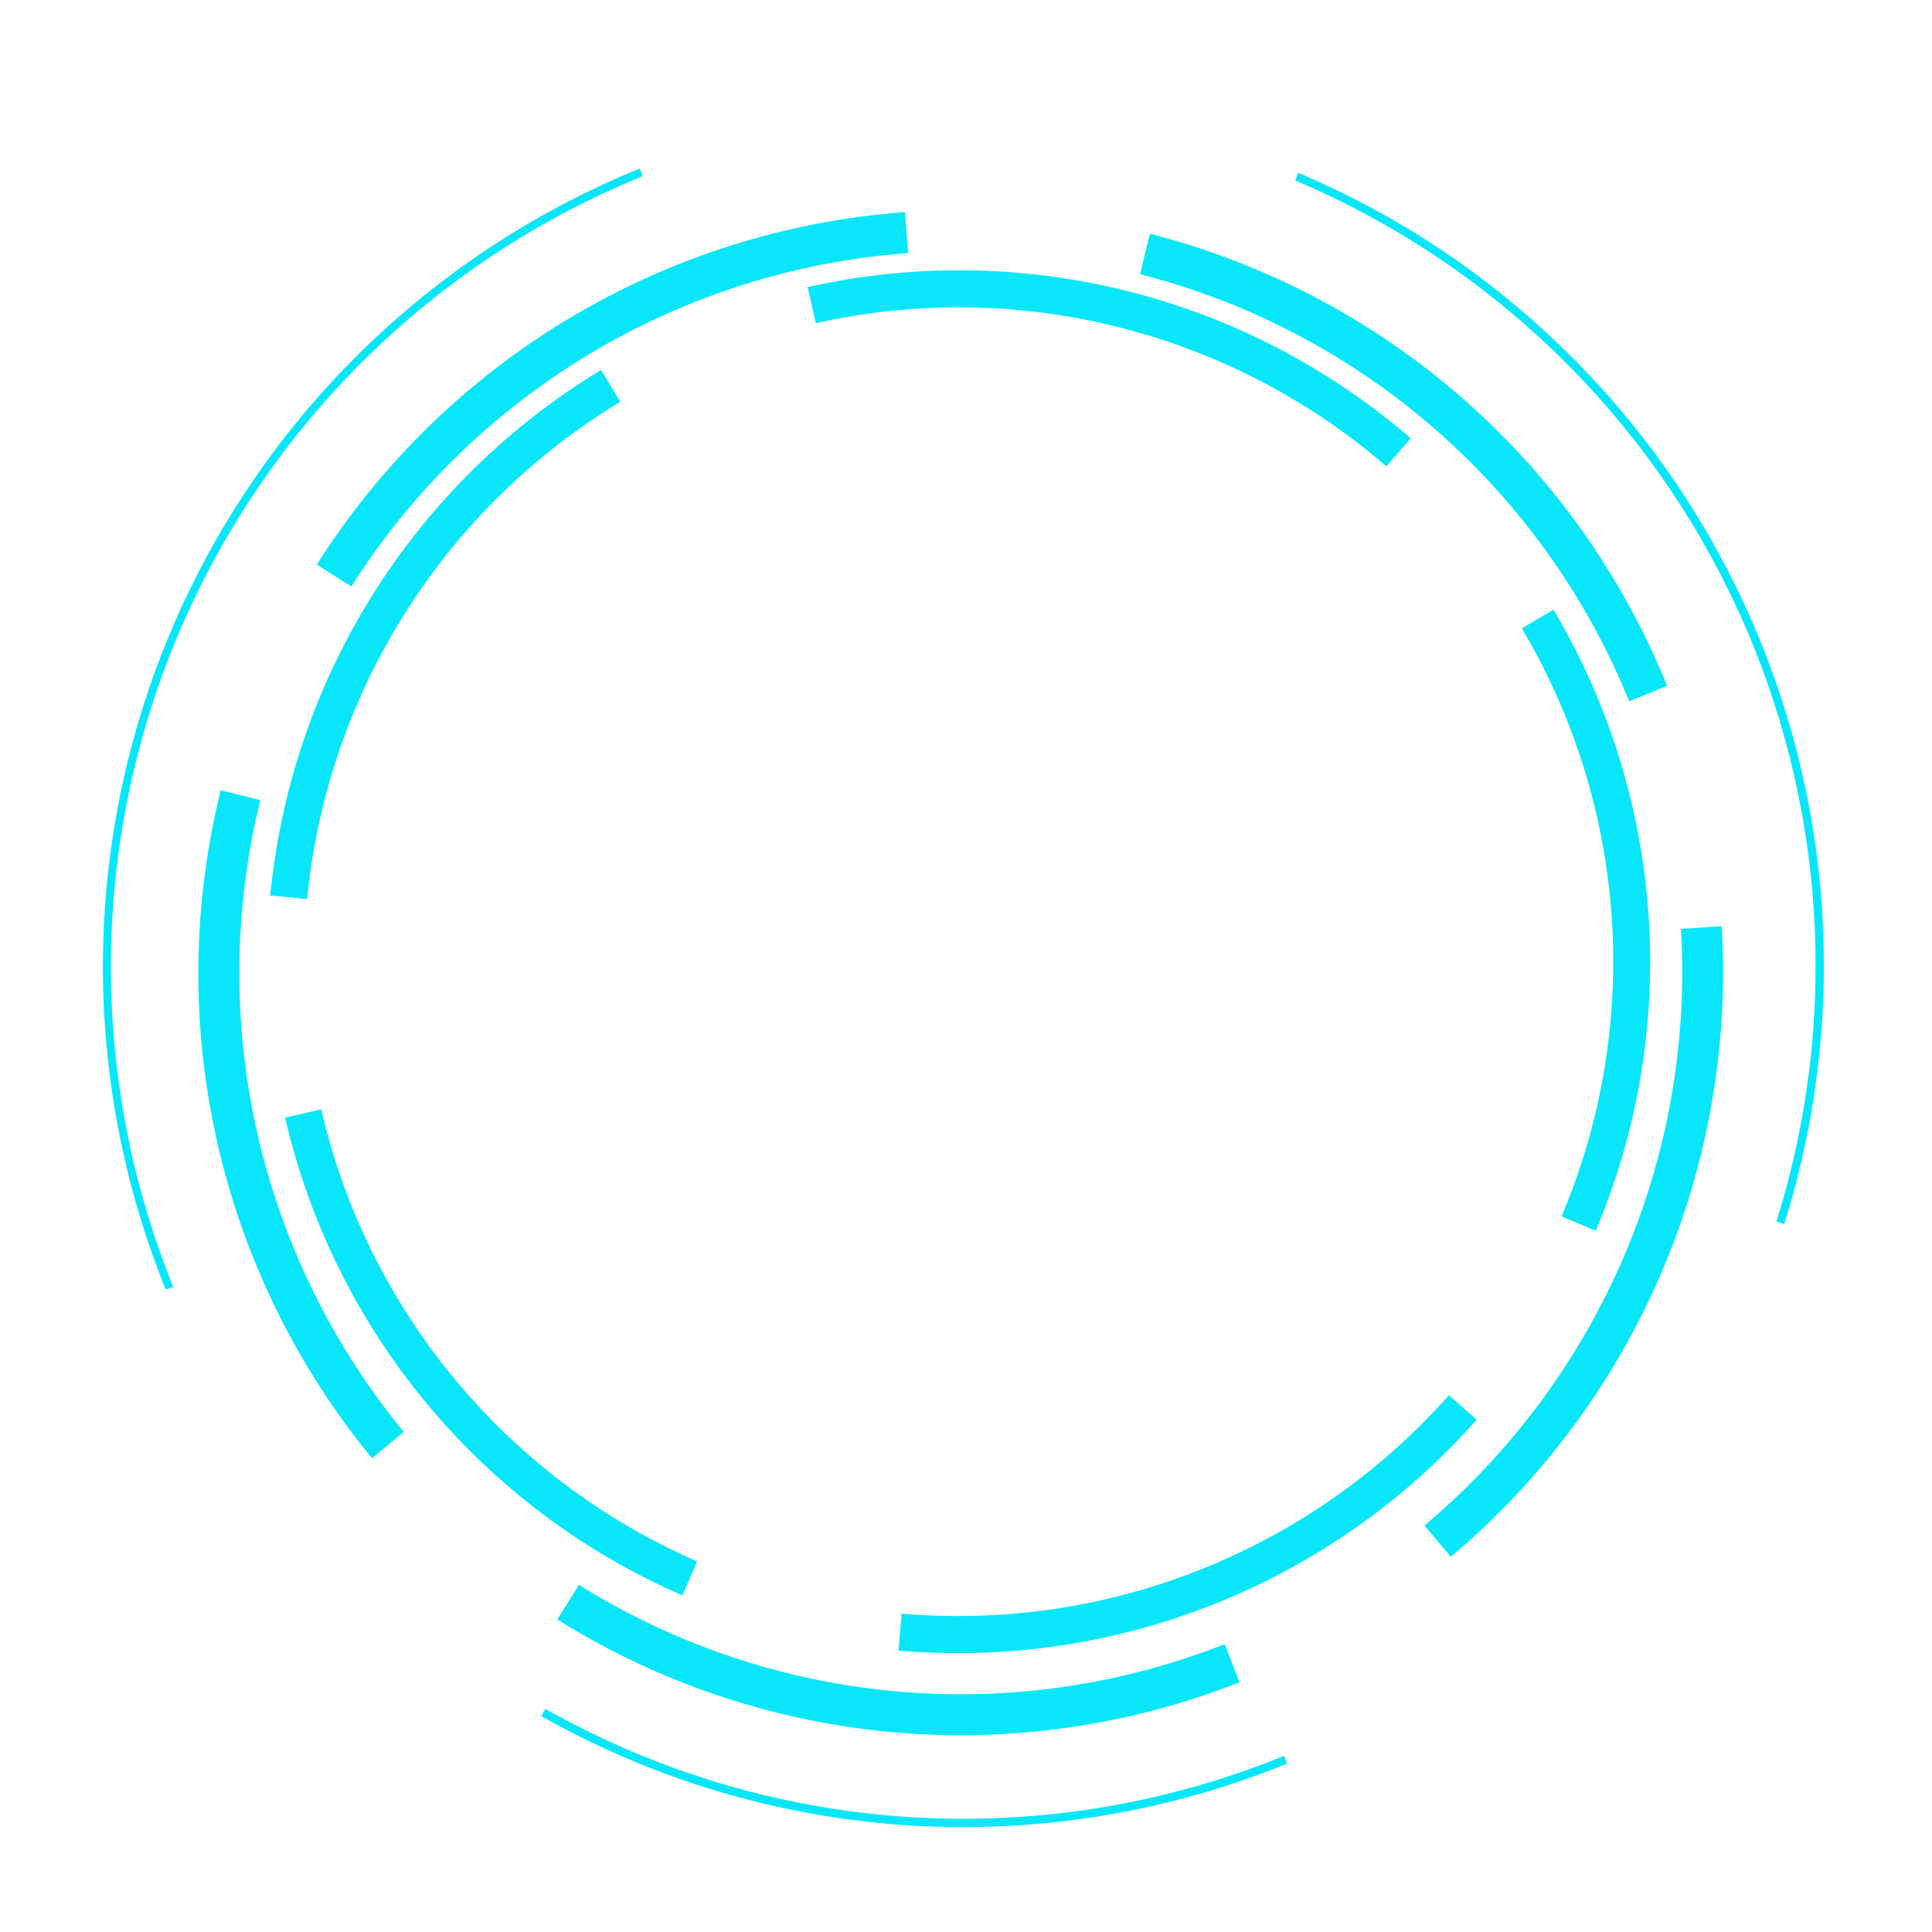 <svg xmlns="http://www.w3.org/2000/svg" width="179" height="179" viewBox="0 0 179 179" fill="none"><g clip-path="url(#clip0_1031_25250)"><g clip-path="url(#clip1_1031_25250)"><path d="M15.345 119.465C7.429 99.867 7.607 77.929 15.839 58.462C24.072 38.995 39.688 23.586 59.263 15.614L59.55 16.32C40.145 24.217 24.667 39.491 16.513 58.789C8.359 78.087 8.195 99.832 16.058 119.25L15.345 119.465ZM50.151 158.992L50.523 158.325C60.862 164.17 72.391 167.598 84.243 168.352C96.096 169.106 107.966 167.166 118.962 162.678L119.252 163.391C108.151 167.923 96.168 169.883 84.201 169.124C72.234 168.364 60.595 164.905 50.156 159.005L50.151 158.992ZM119.994 16.715L120.292 16.011C138.566 23.738 153.304 38 161.628 56.01C169.952 74.021 171.263 94.487 165.306 113.413L164.578 113.185C170.473 94.44 169.171 74.172 160.928 56.335C152.685 38.498 138.091 24.372 119.994 16.715Z" fill="#07E7F9"></path><path d="M159.513 85.809C160.176 96.831 158.252 107.855 153.894 118C149.536 128.145 142.865 137.131 134.415 144.238L131.974 141.339C139.97 134.615 146.284 126.115 150.41 116.517C154.537 106.92 156.362 96.49 155.741 86.061L159.513 85.809ZM105.618 25.404C115.742 27.991 125.118 32.919 132.991 39.791C140.863 46.663 147.012 55.288 150.942 64.97L154.455 63.544C150.308 53.296 143.811 44.166 135.487 36.89C127.164 29.614 117.246 24.397 106.536 21.658L105.618 25.404ZM37.414 132.673C30.793 124.624 26.143 115.139 23.835 104.975C21.527 94.811 21.625 84.248 24.121 74.128L20.445 73.219C17.8 83.912 17.689 95.076 20.123 105.819C22.557 116.563 27.468 126.589 34.464 135.098L37.414 132.673ZM113.465 152.331C103.756 156.155 93.286 157.65 82.895 156.695C72.505 155.74 62.483 152.362 53.634 146.832L51.632 150.046C60.981 155.89 71.569 159.46 82.547 160.47C93.526 161.48 104.588 159.902 114.846 155.862L113.465 152.331ZM32.552 54.339C38.14 45.517 45.717 38.128 54.676 32.764C63.635 27.399 73.726 24.209 84.141 23.448L83.841 19.651C72.839 20.458 62.179 23.833 52.718 29.504C43.255 35.176 35.254 42.986 29.356 52.308L32.552 54.339Z" fill="#07E7F9"></path><path d="M136.81 131.542C130.169 139.039 121.867 144.877 112.566 148.59C103.265 152.303 93.224 153.788 83.247 152.926L83.54 149.501C92.983 150.317 102.487 148.912 111.291 145.398C120.094 141.884 127.953 136.359 134.239 129.264L136.81 131.542ZM140.998 58.218C145.836 66.376 148.69 75.558 149.329 85.021C149.967 94.485 148.373 103.966 144.675 112.7L147.842 114.033C151.742 104.804 153.42 94.788 152.74 84.792C152.06 74.796 149.042 65.099 143.929 56.483L140.998 58.218ZM28.456 83.295C29.373 73.888 32.473 64.826 37.509 56.827C42.544 48.829 49.377 42.117 57.463 37.223L55.691 34.277C47.142 39.444 39.918 46.538 34.596 54.992C29.275 63.445 26.002 73.026 25.04 82.969L28.456 83.295ZM64.588 144.665C55.913 140.891 48.243 135.135 42.194 127.861C36.145 120.586 31.886 111.995 29.759 102.776L26.415 103.55C28.662 113.292 33.162 122.372 39.554 130.059C45.946 137.747 54.051 143.829 63.22 147.816L64.588 144.665ZM75.58 29.944C84.816 27.874 94.408 27.996 103.588 30.299C112.769 32.602 121.282 37.022 128.448 43.206L130.7 40.608C123.13 34.071 114.134 29.398 104.432 26.964C94.73 24.531 84.593 24.405 74.834 26.596L75.58 29.944Z" fill="#07E7F9"></path></g></g><defs><clipPath id="clip0_1031_25250"><rect width="178" height="178.01" fill="white" transform="translate(0.25 0.5)"></rect></clipPath><clipPath id="clip1_1031_25250"><rect width="178" height="178.01" fill="white" transform="translate(0.25 0.5)"></rect></clipPath></defs></svg>